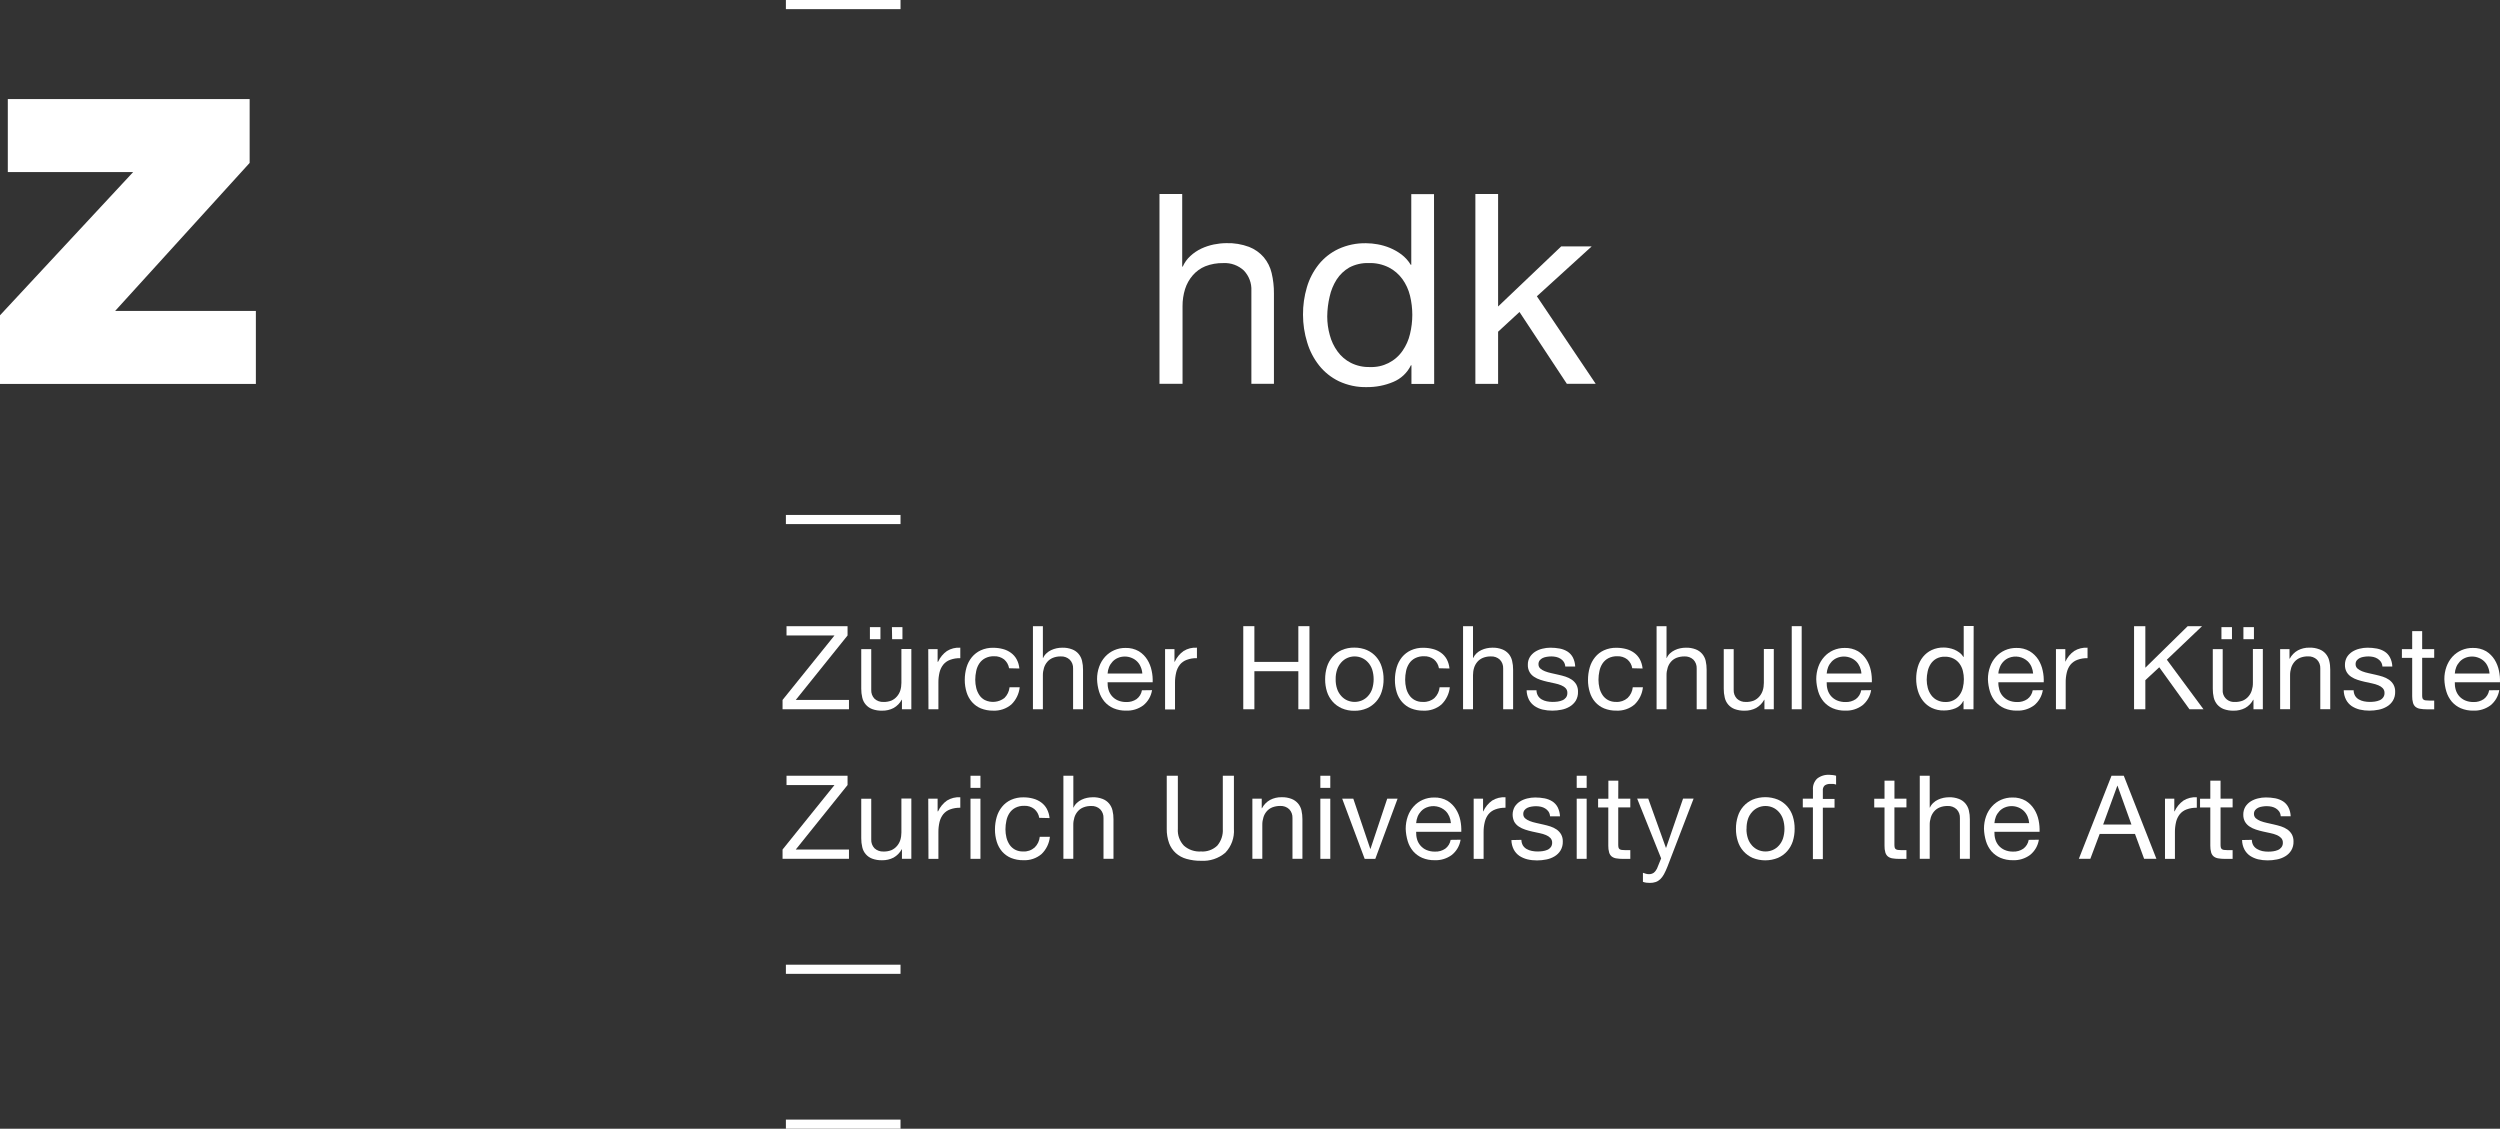 <svg width="268" height="121" viewBox="0 0 268 121" fill="none" xmlns="http://www.w3.org/2000/svg">
<rect x="0" y="0" width="268" height="121" fill="#333333" stroke="none"/>
<g clip-path="url(#clip0_153_200)">
<path d="M0 33.801L14.272 18.448H0.837V10.618H26.762V17.464L12.342 33.334H27.429V41.159H0V33.801Z" fill="white"/>
<path d="M124.296 20.8H126.732V28.581H126.79C126.978 28.149 127.26 27.762 127.61 27.441C127.955 27.12 128.349 26.857 128.774 26.652C129.204 26.452 129.652 26.305 130.118 26.207C130.561 26.118 131.009 26.069 131.461 26.065C132.289 26.038 133.118 26.176 133.897 26.465C134.506 26.701 135.048 27.084 135.473 27.575C135.885 28.069 136.176 28.648 136.32 29.271C136.49 29.988 136.571 30.719 136.566 31.454V41.146H134.148V31.169C134.188 30.367 133.897 29.583 133.342 29C132.746 28.448 131.954 28.158 131.139 28.203C130.476 28.189 129.817 28.305 129.204 28.545C128.684 28.759 128.228 29.093 127.861 29.516C127.493 29.944 127.211 30.443 127.041 30.982C126.857 31.579 126.763 32.198 126.768 32.821V41.146H124.296V20.8Z" fill="white"/>
<path d="M153.743 41.155H151.307V39.16H151.249C150.86 39.966 150.188 40.598 149.359 40.941C148.464 41.32 147.496 41.507 146.52 41.498C145.486 41.525 144.465 41.306 143.529 40.87C142.7 40.469 141.975 39.89 141.406 39.173C140.828 38.438 140.394 37.601 140.13 36.705C139.834 35.748 139.682 34.746 139.682 33.743C139.673 32.746 139.816 31.748 140.099 30.791C140.358 29.904 140.788 29.08 141.361 28.354C141.93 27.646 142.656 27.076 143.48 26.689C144.411 26.261 145.423 26.052 146.449 26.074C146.861 26.074 147.273 26.118 147.68 26.19C148.132 26.27 148.571 26.399 148.997 26.573C149.44 26.76 149.861 26.996 150.246 27.285C150.64 27.588 150.976 27.958 151.231 28.385H151.289V20.814H153.726L153.743 41.155ZM142.279 33.913C142.279 34.59 142.369 35.267 142.553 35.922C142.718 36.554 143 37.146 143.385 37.676C143.757 38.193 144.25 38.612 144.818 38.901C145.454 39.217 146.157 39.369 146.865 39.346C148.258 39.404 149.579 38.741 150.362 37.592C150.734 37.053 151.003 36.447 151.151 35.81C151.482 34.456 151.482 33.044 151.151 31.69C150.994 31.049 150.716 30.443 150.331 29.909C149.95 29.392 149.458 28.964 148.885 28.671C148.217 28.336 147.479 28.176 146.735 28.198C146.001 28.176 145.275 28.341 144.63 28.684C144.089 29 143.627 29.441 143.287 29.967C142.933 30.528 142.678 31.147 142.539 31.793C142.373 32.487 142.288 33.2 142.279 33.913Z" fill="white"/>
<path d="M158.16 20.8H160.596V32.857L167.358 26.416H170.627L164.752 31.761L171.057 41.141H167.963L162.889 33.445L160.596 35.56V41.15H158.16V20.8Z" fill="white"/>
<path d="M83.89 75.035L89.456 68.123H84.315V67.125H90.858V68.123L85.305 75.035H91.01V76.033H83.89V75.035Z" fill="white"/>
<path d="M97.691 76.033H96.688V75.009H96.666C96.464 75.383 96.164 75.69 95.793 75.9C95.412 76.096 94.987 76.194 94.557 76.185C94.194 76.194 93.831 76.136 93.491 76.011C92.954 75.806 92.555 75.343 92.434 74.782C92.358 74.47 92.322 74.149 92.326 73.829V69.588H93.397V73.953C93.379 74.305 93.504 74.648 93.746 74.902C94.006 75.142 94.355 75.267 94.713 75.249C95.004 75.258 95.291 75.205 95.56 75.103C95.788 75 95.994 74.849 96.155 74.657C96.317 74.47 96.438 74.252 96.514 74.016C96.594 73.757 96.63 73.486 96.63 73.214V69.571H97.696V76.033H97.691ZM93.254 67.228H94.382V68.519H93.254V67.228ZM95.614 67.228H96.742V68.519H95.636L95.614 67.228Z" fill="white"/>
<path d="M99.509 69.584H100.512V70.943H100.561C100.772 70.48 101.099 70.079 101.515 69.785C101.945 69.522 102.442 69.397 102.944 69.433V70.555C102.572 70.546 102.2 70.604 101.851 70.734C101.569 70.836 101.318 71.01 101.125 71.241C100.933 71.486 100.794 71.767 100.722 72.065C100.637 72.426 100.593 72.796 100.597 73.165V76.034H99.531L99.509 69.584Z" fill="white"/>
<path d="M108.174 71.638C108.112 71.268 107.924 70.934 107.641 70.689C107.332 70.453 106.952 70.333 106.567 70.35C106.231 70.337 105.899 70.413 105.604 70.564C105.353 70.698 105.138 70.889 104.981 71.126C104.82 71.371 104.708 71.642 104.65 71.932C104.583 72.239 104.547 72.555 104.547 72.871C104.547 73.17 104.583 73.473 104.655 73.762C104.722 74.029 104.834 74.283 104.986 74.515C105.134 74.738 105.335 74.92 105.573 75.045C106.258 75.375 107.073 75.29 107.673 74.827C107.986 74.519 108.183 74.11 108.224 73.673H109.312C109.24 74.377 108.922 75.032 108.416 75.522C107.874 75.98 107.171 76.216 106.459 76.181C106.011 76.19 105.564 76.105 105.147 75.94C104.784 75.789 104.458 75.553 104.198 75.259C103.934 74.956 103.737 74.6 103.62 74.216C103.486 73.784 103.419 73.335 103.423 72.88C103.423 72.43 103.486 71.976 103.611 71.544C103.728 71.143 103.92 70.774 104.184 70.448C104.444 70.137 104.767 69.883 105.138 69.714C105.559 69.522 106.02 69.429 106.482 69.442C106.831 69.442 107.18 69.487 107.516 69.576C107.825 69.656 108.116 69.794 108.371 69.981C108.622 70.163 108.833 70.4 108.98 70.671C109.146 70.978 109.245 71.317 109.276 71.664L108.174 71.638Z" fill="white"/>
<path d="M110.731 67.126H111.797V70.533H111.824C111.905 70.341 112.03 70.172 112.182 70.034C112.33 69.891 112.5 69.776 112.688 69.691C112.872 69.602 113.069 69.54 113.271 69.495C113.468 69.455 113.665 69.433 113.866 69.433C114.229 69.419 114.592 69.482 114.932 69.611C115.201 69.713 115.438 69.878 115.622 70.096C115.801 70.31 115.931 70.564 115.993 70.836C116.069 71.147 116.105 71.472 116.101 71.793V76.033H115.035V71.668C115.053 71.317 114.927 70.974 114.681 70.72C114.421 70.475 114.072 70.35 113.718 70.368C113.427 70.364 113.141 70.412 112.872 70.519C112.644 70.613 112.438 70.755 112.276 70.942C112.115 71.13 111.994 71.348 111.918 71.584C111.838 71.847 111.793 72.118 111.797 72.39V76.033H110.731V67.126Z" fill="white"/>
<path d="M123.499 73.984C123.4 74.626 123.065 75.209 122.554 75.619C122.021 76.011 121.372 76.207 120.713 76.18C120.252 76.189 119.795 76.104 119.37 75.926C119.003 75.766 118.671 75.525 118.407 75.222C118.143 74.906 117.942 74.541 117.825 74.149C117.691 73.717 117.619 73.267 117.606 72.813C117.601 72.359 117.677 71.904 117.83 71.477C117.968 71.085 118.183 70.719 118.461 70.408C119.021 69.793 119.818 69.446 120.651 69.459C121.152 69.441 121.654 69.566 122.088 69.815C122.451 70.042 122.756 70.345 122.984 70.706C123.212 71.071 123.374 71.481 123.459 71.904C123.548 72.309 123.584 72.724 123.566 73.138H118.734C118.725 73.41 118.757 73.681 118.833 73.944C118.904 74.189 119.03 74.421 119.195 74.617C119.37 74.817 119.589 74.977 119.836 75.084C120.118 75.204 120.422 75.262 120.731 75.258C121.125 75.276 121.511 75.164 121.838 74.946C122.147 74.715 122.353 74.376 122.415 73.998L123.499 73.984ZM122.456 72.203C122.442 71.958 122.384 71.717 122.285 71.494C122.111 71.053 121.757 70.702 121.314 70.528C121.085 70.43 120.839 70.381 120.588 70.381C120.333 70.381 120.078 70.425 119.84 70.528C119.625 70.617 119.433 70.751 119.272 70.92C119.115 71.089 118.985 71.285 118.895 71.499C118.801 71.722 118.748 71.962 118.734 72.203H122.456Z" fill="white"/>
<path d="M124.9 69.584H125.903V70.943H125.93C126.14 70.48 126.467 70.079 126.884 69.785C127.314 69.522 127.811 69.397 128.312 69.433V70.555C127.941 70.546 127.569 70.604 127.22 70.734C126.938 70.836 126.687 71.01 126.494 71.241C126.297 71.491 126.158 71.776 126.087 72.083C126.002 72.444 125.957 72.814 125.961 73.183V76.052H124.896V69.584H124.9Z" fill="white"/>
<path d="M133.279 67.125H134.47V70.956H139.182V67.125H140.373V76.033H139.182V71.953H134.47V76.033H133.279V67.125Z" fill="white"/>
<path d="M142.055 72.813C142.055 72.359 142.118 71.909 142.252 71.477C142.377 71.081 142.583 70.715 142.856 70.404C143.13 70.096 143.466 69.851 143.842 69.686C144.267 69.504 144.724 69.415 145.185 69.424C145.646 69.419 146.103 69.508 146.529 69.686C146.905 69.851 147.245 70.096 147.518 70.404C147.791 70.715 147.997 71.081 148.118 71.477C148.257 71.909 148.324 72.359 148.32 72.813C148.324 73.267 148.257 73.717 148.118 74.149C147.997 74.541 147.791 74.906 147.518 75.214C147.245 75.521 146.909 75.766 146.529 75.931C146.103 76.114 145.646 76.203 145.185 76.194C144.724 76.203 144.267 76.114 143.842 75.931C143.466 75.766 143.125 75.521 142.856 75.214C142.583 74.902 142.377 74.541 142.252 74.149C142.118 73.717 142.05 73.267 142.055 72.813ZM143.183 72.813C143.174 73.165 143.228 73.521 143.34 73.855C143.434 74.136 143.586 74.394 143.788 74.617C143.967 74.817 144.187 74.978 144.433 75.085C144.934 75.298 145.499 75.298 146 75.085C146.246 74.978 146.47 74.817 146.649 74.617C146.851 74.394 147.003 74.136 147.097 73.855C147.308 73.174 147.308 72.452 147.097 71.771C147.003 71.49 146.851 71.228 146.649 71.005C146.47 70.804 146.246 70.64 146 70.533C145.503 70.314 144.93 70.314 144.433 70.533C144.187 70.64 143.967 70.804 143.788 71.005C143.586 71.228 143.434 71.49 143.34 71.771C143.228 72.105 143.174 72.461 143.183 72.813Z" fill="white"/>
<path d="M154.255 71.638C154.197 71.268 154.005 70.934 153.722 70.689C153.418 70.453 153.037 70.333 152.652 70.35C152.316 70.337 151.985 70.413 151.685 70.564C151.434 70.698 151.219 70.889 151.062 71.126C150.901 71.371 150.789 71.647 150.731 71.932C150.664 72.239 150.633 72.555 150.633 72.871C150.633 73.17 150.668 73.473 150.74 73.762C150.803 74.029 150.915 74.288 151.071 74.515C151.219 74.738 151.421 74.92 151.654 75.045C151.927 75.192 152.24 75.259 152.549 75.245C152.997 75.272 153.436 75.121 153.776 74.827C154.09 74.519 154.287 74.11 154.327 73.673H155.42C155.348 74.377 155.03 75.027 154.524 75.522C153.982 75.985 153.279 76.221 152.567 76.181C152.119 76.19 151.676 76.105 151.259 75.94C150.892 75.789 150.57 75.553 150.306 75.259C150.041 74.956 149.844 74.6 149.728 74.216C149.594 73.784 149.531 73.335 149.535 72.88C149.535 72.43 149.598 71.976 149.723 71.544C149.84 71.143 150.032 70.774 150.292 70.448C150.552 70.137 150.874 69.883 151.246 69.714C151.667 69.522 152.128 69.429 152.589 69.442C152.939 69.442 153.288 69.487 153.624 69.576C153.933 69.656 154.224 69.794 154.484 69.981C154.735 70.163 154.941 70.4 155.093 70.671C155.254 70.978 155.353 71.317 155.384 71.664L154.255 71.638Z" fill="white"/>
<path d="M156.84 67.125H157.906V70.532H157.928C158.013 70.345 158.134 70.176 158.286 70.034C158.439 69.891 158.609 69.775 158.797 69.691C158.98 69.602 159.177 69.535 159.379 69.495C159.576 69.455 159.773 69.432 159.975 69.432C160.337 69.419 160.7 69.481 161.04 69.611C161.309 69.713 161.542 69.882 161.73 70.096C161.909 70.31 162.035 70.564 162.097 70.835C162.173 71.147 162.209 71.472 162.205 71.793V76.033H161.139V71.668C161.157 71.316 161.031 70.973 160.79 70.72C160.53 70.475 160.181 70.35 159.822 70.368C159.531 70.363 159.245 70.412 158.976 70.519C158.748 70.613 158.542 70.755 158.38 70.942C158.219 71.129 158.098 71.348 158.022 71.584C157.941 71.846 157.906 72.118 157.906 72.39V76.033H156.84V67.125Z" fill="white"/>
<path d="M164.711 73.998C164.711 74.212 164.769 74.417 164.877 74.599C164.975 74.755 165.11 74.885 165.271 74.978C165.441 75.076 165.629 75.147 165.822 75.183C166.028 75.227 166.243 75.245 166.453 75.245C166.628 75.245 166.807 75.232 166.982 75.21C167.156 75.187 167.326 75.138 167.488 75.072C167.64 75.009 167.77 74.907 167.873 74.778C167.976 74.635 168.025 74.461 168.021 74.288C168.029 74.101 167.967 73.918 167.841 73.78C167.707 73.642 167.541 73.535 167.362 73.464C167.143 73.375 166.919 73.303 166.686 73.259L165.902 73.09C165.638 73.032 165.383 72.96 165.128 72.876C164.886 72.8 164.657 72.689 164.447 72.551C164.25 72.421 164.084 72.248 163.968 72.043C163.838 71.807 163.775 71.54 163.784 71.268C163.775 70.974 163.851 70.684 164.004 70.43C164.147 70.203 164.339 70.012 164.568 69.865C164.81 69.713 165.069 69.602 165.347 69.54C165.625 69.469 165.916 69.433 166.202 69.433C166.543 69.433 166.883 69.464 167.214 69.526C167.51 69.584 167.788 69.691 168.043 69.852C168.28 70.007 168.477 70.221 168.612 70.475C168.764 70.778 168.849 71.112 168.862 71.455H167.797C167.788 71.272 167.729 71.09 167.626 70.938C167.537 70.805 167.416 70.689 167.277 70.609C167.138 70.524 166.986 70.462 166.829 70.426C166.659 70.391 166.484 70.368 166.31 70.368C166.149 70.368 165.987 70.382 165.826 70.408C165.669 70.43 165.522 70.471 165.378 70.537C165.253 70.6 165.141 70.684 165.051 70.796C164.966 70.912 164.922 71.054 164.926 71.197C164.917 71.375 164.989 71.544 165.119 71.664C165.266 71.789 165.432 71.891 165.616 71.958C165.835 72.043 166.059 72.11 166.292 72.159L167.044 72.328C167.313 72.386 167.573 72.457 167.828 72.537C168.07 72.617 168.294 72.724 168.504 72.867C168.701 73.005 168.862 73.179 168.983 73.383C169.109 73.62 169.171 73.887 169.162 74.154C169.176 74.493 169.091 74.827 168.921 75.121C168.759 75.374 168.54 75.588 168.28 75.744C168.003 75.909 167.703 76.025 167.385 76.083C167.062 76.149 166.731 76.181 166.399 76.181C166.05 76.181 165.705 76.145 165.365 76.065C165.06 75.993 164.769 75.864 164.51 75.691C164.259 75.517 164.048 75.285 163.905 75.014C163.748 74.697 163.659 74.35 163.654 73.998H164.711Z" fill="white"/>
<path d="M174.979 71.637C174.921 71.268 174.733 70.934 174.447 70.689C174.142 70.453 173.761 70.332 173.376 70.35C173.04 70.337 172.709 70.412 172.409 70.564C172.158 70.698 171.948 70.889 171.791 71.125C171.63 71.37 171.518 71.642 171.46 71.931C171.392 72.239 171.357 72.555 171.357 72.871C171.357 73.169 171.392 73.472 171.464 73.762C171.531 74.029 171.643 74.283 171.796 74.515C171.943 74.737 172.145 74.915 172.378 75.045C172.646 75.187 172.946 75.254 173.251 75.245C173.699 75.272 174.138 75.12 174.478 74.826C174.796 74.519 174.993 74.109 175.033 73.673H176.121C176.05 74.376 175.732 75.031 175.226 75.521C174.684 75.98 173.981 76.216 173.269 76.18C172.821 76.189 172.373 76.105 171.957 75.94C171.59 75.788 171.267 75.552 171.003 75.258C170.739 74.956 170.546 74.599 170.43 74.216C170.295 73.784 170.228 73.334 170.233 72.88C170.233 72.43 170.295 71.976 170.421 71.544C170.537 71.143 170.73 70.773 170.994 70.448C171.249 70.132 171.576 69.882 171.943 69.713C172.364 69.522 172.825 69.433 173.287 69.442C173.636 69.442 173.985 69.486 174.321 69.575C174.63 69.655 174.921 69.793 175.181 69.98C175.432 70.163 175.638 70.399 175.79 70.671C175.951 70.978 176.05 71.317 176.086 71.664L174.979 71.637Z" fill="white"/>
<path d="M177.586 67.126H178.652V70.533H178.679C178.759 70.341 178.88 70.172 179.032 70.034C179.185 69.896 179.355 69.78 179.543 69.691C179.726 69.602 179.924 69.535 180.125 69.495C180.322 69.455 180.519 69.433 180.721 69.433C181.083 69.419 181.446 69.482 181.786 69.611C182.055 69.713 182.288 69.882 182.476 70.096C182.655 70.31 182.785 70.564 182.848 70.836C182.919 71.152 182.955 71.472 182.951 71.793V76.033H181.885V71.668C181.903 71.317 181.777 70.974 181.536 70.72C181.276 70.475 180.927 70.35 180.568 70.368C180.277 70.368 179.991 70.417 179.722 70.519C179.494 70.613 179.288 70.755 179.126 70.942C178.965 71.13 178.844 71.348 178.773 71.584C178.692 71.847 178.647 72.118 178.652 72.39V76.033H177.586V67.126Z" fill="white"/>
<path d="M190.15 76.033H189.147V75.009H189.125C188.923 75.383 188.623 75.69 188.252 75.9C187.871 76.096 187.446 76.194 187.016 76.185C186.653 76.194 186.29 76.136 185.95 76.011C185.412 75.806 185.014 75.343 184.893 74.782C184.817 74.47 184.781 74.149 184.786 73.829V69.588H185.851V73.953C185.833 74.305 185.959 74.648 186.201 74.902C186.46 75.142 186.81 75.267 187.168 75.249C187.459 75.258 187.746 75.205 188.014 75.102C188.243 75 188.449 74.849 188.61 74.657C188.771 74.47 188.892 74.252 188.968 74.016C189.049 73.757 189.085 73.486 189.085 73.214V69.571H190.15V76.033Z" fill="white"/>
<path d="M192.074 67.125H193.14V76.033H192.074V67.125Z" fill="white"/>
<path d="M200.585 73.984C200.487 74.626 200.151 75.209 199.641 75.619C199.112 76.006 198.467 76.207 197.809 76.18C197.348 76.189 196.891 76.104 196.466 75.926C196.098 75.766 195.767 75.525 195.503 75.222C195.239 74.906 195.037 74.541 194.921 74.149C194.791 73.717 194.715 73.267 194.701 72.813C194.701 72.359 194.773 71.904 194.925 71.477C195.064 71.08 195.279 70.719 195.561 70.408C195.83 70.109 196.157 69.873 196.524 69.708C196.909 69.539 197.325 69.454 197.746 69.459C198.248 69.441 198.749 69.566 199.184 69.815C199.547 70.042 199.851 70.345 200.079 70.706C200.312 71.071 200.474 71.481 200.559 71.904C200.644 72.309 200.675 72.724 200.662 73.138H195.821C195.812 73.41 195.843 73.681 195.919 73.944C195.991 74.189 196.116 74.421 196.282 74.617C196.457 74.817 196.676 74.977 196.922 75.084C197.213 75.204 197.527 75.267 197.84 75.258C198.23 75.276 198.62 75.164 198.942 74.946C199.251 74.715 199.457 74.376 199.52 73.998L200.585 73.984ZM199.542 72.203C199.529 71.958 199.47 71.717 199.376 71.494C199.282 71.276 199.152 71.08 198.987 70.911C198.817 70.746 198.62 70.617 198.405 70.528C197.934 70.332 197.402 70.332 196.931 70.528C196.716 70.617 196.519 70.751 196.358 70.92C196.201 71.089 196.071 71.285 195.982 71.499C195.892 71.722 195.839 71.962 195.821 72.203H199.542Z" fill="white"/>
<path d="M211.558 76.033H210.492V75.143H210.465C210.295 75.494 210 75.771 209.637 75.922C209.243 76.087 208.822 76.167 208.397 76.162C207.944 76.176 207.496 76.082 207.089 75.891C206.726 75.717 206.408 75.463 206.157 75.147C205.907 74.826 205.719 74.461 205.602 74.069C205.477 73.65 205.414 73.214 205.414 72.773C205.414 72.337 205.472 71.9 205.593 71.481C205.705 71.094 205.893 70.729 206.148 70.412C206.399 70.105 206.713 69.856 207.075 69.686C207.483 69.495 207.926 69.406 208.374 69.415C208.553 69.415 208.732 69.433 208.912 69.468C209.109 69.504 209.301 69.557 209.489 69.633C209.682 69.713 209.865 69.82 210.036 69.945C210.215 70.074 210.367 70.239 210.483 70.426H210.51V67.108H211.576L211.558 76.033ZM206.543 72.862C206.543 73.165 206.583 73.463 206.659 73.753C206.735 74.029 206.856 74.287 207.026 74.519C207.187 74.746 207.402 74.929 207.653 75.053C207.931 75.192 208.24 75.263 208.549 75.254C209.158 75.281 209.735 74.991 210.076 74.488C210.242 74.252 210.358 73.989 210.421 73.708C210.564 73.125 210.564 72.51 210.421 71.927C210.353 71.646 210.233 71.383 210.062 71.147C209.897 70.92 209.682 70.738 209.431 70.609C209.14 70.462 208.817 70.39 208.491 70.399C208.168 70.386 207.85 70.462 207.568 70.613C207.326 70.751 207.125 70.942 206.972 71.174C206.816 71.419 206.704 71.686 206.646 71.971C206.578 72.265 206.547 72.564 206.543 72.862Z" fill="white"/>
<path d="M218.99 73.984C218.891 74.626 218.555 75.209 218.049 75.619C217.516 76.006 216.872 76.207 216.213 76.18C215.752 76.189 215.295 76.104 214.87 75.926C214.503 75.766 214.176 75.525 213.912 75.222C213.643 74.906 213.446 74.541 213.325 74.149C213.195 73.717 213.119 73.267 213.105 72.813C213.105 72.359 213.177 71.904 213.334 71.477C213.468 71.08 213.683 70.719 213.965 70.408C214.234 70.109 214.565 69.873 214.933 69.708C215.318 69.539 215.734 69.454 216.155 69.459C216.657 69.441 217.154 69.566 217.588 69.815C217.96 70.038 218.273 70.345 218.506 70.706C218.735 71.076 218.896 71.481 218.981 71.904C219.07 72.309 219.106 72.724 219.088 73.138H214.225C214.216 73.41 214.252 73.681 214.328 73.944C214.395 74.194 214.521 74.421 214.691 74.617C214.865 74.817 215.085 74.977 215.331 75.084C215.613 75.204 215.918 75.262 216.227 75.258C216.616 75.276 217.006 75.164 217.328 74.946C217.637 74.719 217.848 74.376 217.906 73.998L218.99 73.984ZM217.951 72.203C217.933 71.958 217.875 71.722 217.781 71.494C217.691 71.276 217.557 71.08 217.391 70.911C216.845 70.385 216.034 70.238 215.336 70.528C215.121 70.617 214.928 70.751 214.767 70.92C214.606 71.085 214.476 71.285 214.391 71.499C214.297 71.722 214.238 71.962 214.225 72.203H217.951Z" fill="white"/>
<path d="M220.398 69.584H221.402V70.943C221.612 70.48 221.939 70.079 222.355 69.785C222.785 69.522 223.282 69.402 223.784 69.433V70.555C223.412 70.546 223.045 70.604 222.696 70.733C222.414 70.836 222.163 71.01 221.966 71.241C221.773 71.482 221.639 71.767 221.567 72.065C221.478 72.426 221.437 72.796 221.442 73.165V76.034H220.398V69.584Z" fill="white"/>
<path d="M228.771 67.126H229.981V71.579L234.521 67.126H236.062L232.287 70.72L236.214 76.033H234.71L231.472 71.53L229.981 72.916V76.033H228.771V67.126Z" fill="white"/>
<path d="M242.576 76.033H241.573V75.009H241.546C241.349 75.383 241.049 75.695 240.677 75.9C240.297 76.096 239.871 76.194 239.441 76.185C239.079 76.194 238.716 76.136 238.376 76.011C238.111 75.909 237.874 75.739 237.686 75.525C237.507 75.307 237.377 75.053 237.314 74.782C237.243 74.47 237.207 74.149 237.211 73.829V69.588H238.273V73.953C238.219 74.617 238.72 75.2 239.388 75.249C239.455 75.254 239.522 75.254 239.589 75.249C239.88 75.258 240.167 75.205 240.436 75.102C240.668 75 240.874 74.849 241.036 74.657C241.197 74.47 241.318 74.252 241.389 74.016C241.47 73.757 241.515 73.486 241.51 73.214V69.57H242.576V76.033ZM238.138 67.228H239.267V68.519H238.138V67.228ZM240.494 67.228H241.622V68.519H240.494V67.228Z" fill="white"/>
<path d="M244.432 69.584H245.435V70.608H245.462C245.659 70.234 245.963 69.922 246.335 69.717C246.716 69.517 247.136 69.419 247.566 69.428C247.929 69.414 248.292 69.477 248.632 69.606C248.901 69.708 249.138 69.873 249.322 70.091C249.501 70.305 249.631 70.559 249.693 70.831C249.77 71.143 249.805 71.468 249.801 71.788V76.028H248.735V71.664C248.753 71.312 248.628 70.969 248.381 70.715C248.122 70.47 247.772 70.345 247.419 70.363C247.127 70.359 246.841 70.408 246.572 70.515C246.344 70.608 246.138 70.751 245.977 70.938C245.815 71.125 245.694 71.343 245.618 71.579C245.538 71.842 245.493 72.114 245.497 72.385V76.028H244.432V69.584Z" fill="white"/>
<path d="M252.309 73.998C252.309 74.207 252.368 74.417 252.471 74.599C252.569 74.755 252.703 74.885 252.865 74.978C253.035 75.076 253.223 75.143 253.415 75.183C253.626 75.227 253.836 75.245 254.051 75.245C254.226 75.245 254.401 75.232 254.575 75.21C254.75 75.187 254.925 75.138 255.086 75.072C255.238 75.009 255.368 74.907 255.466 74.778C255.574 74.635 255.628 74.461 255.619 74.288C255.628 74.101 255.561 73.918 255.435 73.78C255.301 73.642 255.14 73.535 254.96 73.464C254.741 73.375 254.517 73.303 254.284 73.259L253.501 73.09C253.236 73.032 252.977 72.96 252.721 72.876C252.48 72.8 252.256 72.689 252.045 72.551C251.848 72.421 251.682 72.248 251.562 72.043C251.432 71.807 251.369 71.54 251.378 71.268C251.373 70.974 251.45 70.684 251.597 70.43C251.741 70.203 251.933 70.012 252.162 69.865C252.403 69.713 252.663 69.607 252.941 69.54C253.223 69.469 253.51 69.433 253.801 69.433C254.141 69.433 254.477 69.464 254.808 69.526C255.104 69.584 255.381 69.691 255.637 69.852C255.878 70.007 256.071 70.221 256.205 70.475C256.362 70.778 256.447 71.112 256.456 71.455H255.395C255.386 71.272 255.328 71.094 255.225 70.938C255.131 70.805 255.01 70.693 254.871 70.609C254.732 70.524 254.58 70.462 254.423 70.426C254.253 70.391 254.074 70.368 253.899 70.368C253.738 70.368 253.577 70.382 253.42 70.408C253.263 70.43 253.115 70.471 252.972 70.537C252.847 70.6 252.735 70.684 252.645 70.796C252.56 70.912 252.515 71.054 252.52 71.197C252.515 71.375 252.587 71.544 252.717 71.664C252.865 71.789 253.03 71.887 253.209 71.958C253.429 72.043 253.657 72.11 253.89 72.159L254.643 72.328C254.907 72.386 255.171 72.457 255.426 72.537C255.668 72.617 255.892 72.724 256.102 72.867C256.295 73.005 256.456 73.179 256.577 73.383C256.707 73.62 256.77 73.887 256.761 74.154C256.774 74.493 256.689 74.827 256.514 75.121C256.353 75.379 256.134 75.593 255.874 75.744C255.596 75.909 255.296 76.025 254.978 76.083C254.656 76.149 254.325 76.181 253.993 76.181C253.644 76.181 253.299 76.145 252.959 76.065C252.654 75.989 252.363 75.864 252.099 75.691C251.848 75.517 251.642 75.285 251.499 75.014C251.338 74.702 251.248 74.35 251.248 73.998H252.309Z" fill="white"/>
<path d="M259.656 69.584H260.946V70.519H259.656V74.528C259.656 74.626 259.661 74.728 259.683 74.826C259.701 74.898 259.746 74.96 259.804 75C259.876 75.049 259.961 75.08 260.05 75.08C260.185 75.098 260.324 75.103 260.458 75.103H260.946V76.038H260.131C259.894 76.038 259.656 76.02 259.423 75.98C259.249 75.953 259.083 75.882 258.944 75.775C258.814 75.664 258.725 75.517 258.676 75.352C258.608 75.116 258.582 74.871 258.586 74.626V70.524H257.484V69.588H258.586V67.656H259.656V69.584Z" fill="white"/>
<path d="M267.92 73.984C267.821 74.626 267.485 75.209 266.975 75.619C266.446 76.006 265.801 76.207 265.143 76.18C264.682 76.189 264.225 76.104 263.8 75.926C263.433 75.766 263.101 75.525 262.837 75.222C262.573 74.906 262.371 74.541 262.255 74.149C262.12 73.717 262.049 73.267 262.035 72.813C262.031 72.359 262.107 71.904 262.259 71.477C262.398 71.085 262.613 70.719 262.891 70.408C263.45 69.793 264.248 69.446 265.08 69.459C265.582 69.441 266.084 69.566 266.518 69.815C266.881 70.042 267.185 70.345 267.414 70.706C267.642 71.071 267.803 71.481 267.888 71.904C267.978 72.309 268.014 72.724 267.996 73.138H263.155C263.146 73.41 263.177 73.681 263.253 73.944C263.325 74.189 263.45 74.421 263.616 74.617C263.791 74.817 264.01 74.977 264.256 75.084C264.539 75.204 264.843 75.262 265.152 75.258C265.546 75.276 265.931 75.164 266.258 74.946C266.567 74.715 266.773 74.376 266.836 73.998L267.92 73.984ZM266.876 72.203C266.863 71.958 266.805 71.717 266.706 71.494C266.531 71.053 266.178 70.702 265.734 70.528C265.506 70.43 265.26 70.381 265.009 70.381C264.754 70.381 264.498 70.425 264.261 70.528C264.046 70.617 263.853 70.751 263.692 70.92C263.536 71.089 263.406 71.285 263.316 71.499C263.222 71.722 263.168 71.962 263.155 72.203H266.876Z" fill="white"/>
<path d="M83.89 91.07L89.456 84.157H84.315V83.16H90.858V84.157L85.305 91.07H91.01V92.067H83.89V91.07Z" fill="white"/>
<path d="M97.691 92.067H96.688V91.043H96.666C96.464 91.417 96.164 91.725 95.793 91.934C95.412 92.13 94.987 92.228 94.557 92.219C94.194 92.228 93.831 92.17 93.491 92.045C92.954 91.84 92.555 91.377 92.434 90.816C92.358 90.504 92.322 90.183 92.326 89.863V85.623H93.397V89.987C93.379 90.339 93.504 90.682 93.746 90.936C94.006 91.177 94.355 91.301 94.713 91.284C95.004 91.293 95.291 91.239 95.56 91.137C95.788 91.034 95.994 90.883 96.155 90.691C96.317 90.504 96.438 90.286 96.514 90.05C96.594 89.792 96.63 89.52 96.63 89.248V85.605H97.696V92.067H97.691Z" fill="white"/>
<path d="M99.509 85.619H100.512V86.977H100.561C100.772 86.514 101.099 86.113 101.515 85.819C101.945 85.556 102.442 85.431 102.944 85.467V86.59C102.572 86.581 102.2 86.638 101.851 86.768C101.569 86.87 101.318 87.044 101.125 87.275C100.933 87.52 100.794 87.801 100.722 88.099C100.637 88.46 100.593 88.83 100.597 89.2V92.068H99.531L99.509 85.619Z" fill="white"/>
<path d="M105.103 84.46H104.037V83.16H105.103V84.46ZM104.037 85.618H105.103V92.067H104.037V85.618Z" fill="white"/>
<path d="M111.407 87.671C111.349 87.302 111.161 86.968 110.874 86.723C110.57 86.487 110.189 86.366 109.804 86.384C109.468 86.371 109.137 86.446 108.837 86.598C108.586 86.731 108.376 86.923 108.219 87.159C108.058 87.404 107.946 87.676 107.887 87.965C107.82 88.272 107.784 88.589 107.784 88.905C107.784 89.203 107.82 89.506 107.892 89.796C107.959 90.063 108.071 90.317 108.223 90.549C108.371 90.771 108.573 90.949 108.805 91.079C109.074 91.221 109.374 91.288 109.679 91.279C110.126 91.306 110.565 91.154 110.906 90.86C111.224 90.553 111.421 90.143 111.461 89.707H112.549C112.478 90.41 112.16 91.065 111.654 91.555C111.112 92.014 110.409 92.25 109.697 92.214C109.249 92.223 108.801 92.138 108.384 91.974C108.017 91.822 107.695 91.586 107.431 91.292C107.171 90.989 106.974 90.633 106.857 90.25C106.723 89.818 106.656 89.368 106.66 88.914C106.66 88.464 106.723 88.01 106.848 87.578C106.965 87.177 107.157 86.807 107.422 86.482C107.677 86.17 108.004 85.916 108.371 85.747C108.792 85.556 109.253 85.467 109.714 85.475C110.064 85.475 110.413 85.516 110.749 85.609C111.058 85.689 111.349 85.827 111.609 86.014C111.86 86.197 112.07 86.433 112.218 86.705C112.379 87.012 112.482 87.351 112.513 87.698L111.407 87.671Z" fill="white"/>
<path d="M113.996 83.16H115.062V86.567H115.089C115.169 86.375 115.29 86.206 115.447 86.068C115.595 85.926 115.765 85.81 115.953 85.725C116.137 85.636 116.334 85.569 116.535 85.529C116.732 85.489 116.929 85.467 117.131 85.467C117.494 85.453 117.856 85.516 118.197 85.645C118.465 85.747 118.703 85.912 118.886 86.13C119.065 86.344 119.195 86.598 119.258 86.87C119.334 87.182 119.37 87.507 119.365 87.827V92.067H118.295V87.703C118.313 87.351 118.183 87.008 117.941 86.754C117.682 86.509 117.332 86.384 116.979 86.402C116.687 86.398 116.401 86.447 116.132 86.554C115.904 86.643 115.698 86.79 115.537 86.977C115.375 87.164 115.254 87.382 115.178 87.618C115.098 87.881 115.053 88.153 115.057 88.424V92.067H113.996V83.16Z" fill="white"/>
<path d="M132.276 88.847C132.343 89.792 132.012 90.722 131.353 91.413C130.632 92.027 129.701 92.335 128.751 92.277C128.227 92.286 127.708 92.215 127.202 92.076C126.772 91.961 126.378 91.747 126.047 91.453C125.724 91.159 125.478 90.794 125.326 90.384C125.151 89.89 125.066 89.368 125.075 88.847V83.16H126.266V88.847C126.217 89.515 126.454 90.17 126.915 90.656C127.417 91.101 128.08 91.324 128.751 91.279C129.392 91.324 130.023 91.097 130.489 90.656C130.914 90.152 131.129 89.502 131.085 88.847V83.16H132.276V88.847Z" fill="white"/>
<path d="M134.254 85.618H135.257V86.642H135.284C135.481 86.268 135.781 85.956 136.153 85.751C136.533 85.551 136.959 85.453 137.389 85.462C137.751 85.449 138.114 85.511 138.454 85.64C138.723 85.743 138.956 85.912 139.144 86.126C139.323 86.339 139.453 86.593 139.516 86.865C139.587 87.181 139.623 87.502 139.619 87.823V92.063H138.553V87.698C138.571 87.346 138.445 87.003 138.204 86.749C137.944 86.504 137.595 86.379 137.236 86.397C136.945 86.397 136.659 86.446 136.39 86.549C136.162 86.642 135.956 86.785 135.794 86.972C135.633 87.159 135.512 87.377 135.441 87.613C135.36 87.876 135.315 88.148 135.32 88.419V92.063H134.254V85.618Z" fill="white"/>
<path d="M142.607 84.46H141.541V83.16H142.607V84.46ZM141.541 85.618H142.607V92.067H141.541V85.618Z" fill="white"/>
<path d="M147.434 92.068H146.292L143.883 85.618H145.074L146.892 90.994H146.919L148.71 85.618H149.821L147.434 92.068Z" fill="white"/>
<path d="M156.576 90.018C156.477 90.66 156.141 91.243 155.631 91.653C155.102 92.04 154.458 92.241 153.799 92.214C153.338 92.223 152.881 92.138 152.456 91.96C152.089 91.8 151.757 91.559 151.493 91.257C151.229 90.94 151.027 90.575 150.911 90.183C150.781 89.751 150.705 89.301 150.691 88.847C150.691 88.393 150.763 87.938 150.915 87.511C151.054 87.114 151.269 86.754 151.551 86.442C151.82 86.143 152.147 85.907 152.514 85.743C152.899 85.573 153.316 85.489 153.737 85.493C154.238 85.475 154.74 85.6 155.174 85.849C155.537 86.077 155.841 86.379 156.07 86.74C156.303 87.106 156.464 87.515 156.549 87.938C156.634 88.344 156.665 88.758 156.652 89.172H151.811C151.802 89.444 151.833 89.716 151.909 89.978C151.981 90.228 152.107 90.455 152.277 90.651C152.451 90.851 152.666 91.012 152.913 91.118C153.204 91.239 153.517 91.301 153.831 91.292C154.22 91.31 154.61 91.199 154.932 90.98C155.241 90.749 155.447 90.41 155.51 90.032L156.576 90.018ZM155.537 88.237C155.519 87.992 155.461 87.756 155.367 87.529C155.273 87.31 155.143 87.114 154.977 86.945C154.431 86.42 153.62 86.273 152.922 86.562C152.707 86.651 152.51 86.785 152.348 86.954C152.192 87.123 152.062 87.319 151.972 87.533C151.883 87.756 151.829 87.996 151.811 88.237H155.537Z" fill="white"/>
<path d="M157.977 85.619H158.984V86.977H159.007C159.217 86.514 159.544 86.113 159.96 85.819C160.39 85.556 160.887 85.431 161.389 85.467V86.59C161.017 86.581 160.65 86.638 160.301 86.768C160.019 86.87 159.763 87.044 159.571 87.275C159.378 87.516 159.244 87.801 159.172 88.099C159.083 88.46 159.038 88.83 159.042 89.2V92.068H157.977V85.619Z" fill="white"/>
<path d="M163.094 90.032C163.094 90.242 163.152 90.451 163.255 90.634C163.353 90.79 163.488 90.919 163.649 91.012C163.824 91.11 164.007 91.182 164.204 91.217C164.41 91.262 164.625 91.28 164.836 91.28C165.01 91.28 165.189 91.266 165.364 91.244C165.539 91.222 165.709 91.173 165.87 91.106C166.022 91.044 166.152 90.941 166.251 90.812C166.345 90.674 166.394 90.509 166.39 90.344C166.399 90.157 166.331 89.975 166.206 89.837C166.072 89.698 165.91 89.592 165.731 89.52C165.512 89.431 165.288 89.36 165.055 89.315L164.271 89.146C164.007 89.088 163.748 89.017 163.492 88.932C163.25 88.857 163.027 88.745 162.816 88.607C162.619 88.478 162.453 88.304 162.332 88.1C162.082 87.587 162.095 86.986 162.373 86.487C162.516 86.26 162.709 86.064 162.937 85.921C163.174 85.77 163.439 85.663 163.712 85.596C163.994 85.525 164.28 85.49 164.572 85.49C164.912 85.49 165.248 85.521 165.579 85.583C165.875 85.641 166.152 85.748 166.408 85.908C166.649 86.064 166.846 86.278 166.981 86.532C167.133 86.839 167.218 87.173 167.232 87.512H166.166C166.157 87.329 166.099 87.151 165.996 86.995C165.902 86.861 165.781 86.75 165.642 86.665C165.503 86.581 165.351 86.518 165.194 86.483C165.024 86.447 164.849 86.425 164.675 86.425C164.513 86.425 164.352 86.438 164.191 86.465C164.034 86.487 163.886 86.527 163.743 86.594C163.618 86.656 163.506 86.741 163.421 86.852C163.336 86.968 163.291 87.111 163.295 87.253C163.286 87.431 163.358 87.601 163.488 87.721C163.636 87.846 163.801 87.948 163.985 88.015C164.204 88.1 164.428 88.166 164.661 88.215L165.413 88.385C165.682 88.442 165.942 88.514 166.197 88.594C166.439 88.674 166.663 88.781 166.873 88.924C167.066 89.062 167.227 89.235 167.348 89.44C167.478 89.676 167.541 89.943 167.532 90.211C167.545 90.549 167.46 90.883 167.285 91.177C167.129 91.431 166.909 91.645 166.649 91.801C166.372 91.966 166.072 92.081 165.754 92.139C165.431 92.206 165.1 92.237 164.769 92.237C164.419 92.237 164.074 92.202 163.734 92.121C163.43 92.046 163.138 91.921 162.874 91.747C162.624 91.574 162.418 91.342 162.274 91.07C162.113 90.754 162.028 90.407 162.023 90.055L163.094 90.032Z" fill="white"/>
<path d="M170.089 84.46H169.023V83.16H170.089V84.46ZM169.023 85.618H170.089V92.067H169.023V85.618Z" fill="white"/>
<path d="M173.475 85.618H174.769V86.554H173.475V90.562C173.475 90.665 173.484 90.763 173.506 90.861C173.524 90.932 173.569 90.994 173.627 91.034C173.699 91.083 173.784 91.11 173.869 91.114C174.003 91.132 174.142 91.137 174.276 91.137H174.769V92.072H173.954C173.717 92.072 173.479 92.054 173.242 92.014C173.067 91.987 172.906 91.916 172.767 91.809C172.637 91.698 172.548 91.551 172.499 91.386C172.431 91.15 172.405 90.905 172.409 90.66V86.558H171.316V85.623H172.418V83.69H173.484L173.475 85.618Z" fill="white"/>
<path d="M178.742 92.927C178.634 93.199 178.513 93.466 178.374 93.725C178.267 93.921 178.133 94.099 177.976 94.255C177.837 94.388 177.671 94.491 177.488 94.553C177.286 94.62 177.076 94.651 176.861 94.647C176.735 94.647 176.61 94.638 176.485 94.624C176.359 94.607 176.238 94.575 176.122 94.535V93.564L176.431 93.662C176.534 93.694 176.641 93.711 176.749 93.711C176.937 93.72 177.121 93.667 177.277 93.564C177.425 93.444 177.541 93.293 177.627 93.119L178.074 92.019L175.504 85.61H176.691L178.585 90.883H178.607L180.425 85.61H181.554L178.742 92.927Z" fill="white"/>
<path d="M186.094 88.847C186.089 88.392 186.157 87.943 186.295 87.511C186.416 87.114 186.622 86.749 186.896 86.437C187.169 86.13 187.505 85.885 187.881 85.72C188.75 85.368 189.726 85.368 190.595 85.72C190.975 85.885 191.311 86.13 191.584 86.437C191.857 86.749 192.063 87.114 192.189 87.511C192.323 87.943 192.39 88.392 192.386 88.847C192.39 89.301 192.323 89.751 192.189 90.183C192.063 90.575 191.857 90.936 191.584 91.248C191.311 91.555 190.975 91.8 190.595 91.965C189.726 92.317 188.75 92.317 187.881 91.965C187.505 91.8 187.169 91.555 186.896 91.248C186.622 90.94 186.416 90.575 186.295 90.183C186.157 89.751 186.089 89.301 186.094 88.847ZM187.222 88.847C187.213 89.199 187.267 89.555 187.379 89.889C187.473 90.17 187.625 90.428 187.827 90.651C188.006 90.851 188.23 91.011 188.476 91.118C188.978 91.332 189.542 91.332 190.044 91.118C190.29 91.011 190.509 90.851 190.689 90.651C190.89 90.428 191.042 90.17 191.136 89.889C191.347 89.208 191.347 88.486 191.136 87.805C191.042 87.524 190.89 87.261 190.689 87.039C190.509 86.838 190.29 86.673 190.044 86.566C189.547 86.348 188.973 86.348 188.476 86.566C188.23 86.673 188.006 86.838 187.827 87.039C187.625 87.261 187.473 87.524 187.379 87.805C187.272 88.143 187.222 88.495 187.231 88.847H187.222Z" fill="white"/>
<path d="M194.339 86.553H193.26V85.618H194.348V84.656C194.312 84.215 194.478 83.778 194.796 83.467C195.176 83.168 195.656 83.026 196.139 83.061C196.256 83.061 196.368 83.07 196.484 83.088C196.6 83.101 196.717 83.124 196.829 83.159V84.108C196.73 84.072 196.632 84.05 196.529 84.037C196.426 84.032 196.327 84.032 196.224 84.037C196.014 84.023 195.803 84.077 195.624 84.188C195.463 84.331 195.382 84.544 195.409 84.758V85.649H196.663V86.584H195.409V92.098H194.343V86.553H194.339Z" fill="white"/>
<path d="M203.081 85.618H204.371V86.554H203.081V90.562C203.081 90.665 203.09 90.763 203.112 90.861C203.13 90.932 203.17 90.994 203.233 91.034C203.305 91.083 203.39 91.11 203.475 91.114C203.609 91.132 203.748 91.137 203.883 91.137H204.371V92.072H203.56C203.323 92.072 203.085 92.054 202.853 92.014C202.678 91.987 202.517 91.916 202.378 91.809C202.248 91.698 202.158 91.551 202.109 91.386C202.042 91.15 202.011 90.905 202.02 90.66V86.558H200.918V85.623H202.02V83.69H203.085V85.618H203.081Z" fill="white"/>
<path d="M205.799 83.16H206.865V86.567H206.892C206.972 86.375 207.097 86.206 207.25 86.068C207.398 85.926 207.568 85.81 207.756 85.725C207.939 85.636 208.136 85.574 208.338 85.529C208.535 85.489 208.732 85.467 208.934 85.467C209.296 85.453 209.659 85.516 209.999 85.645C210.268 85.747 210.505 85.912 210.689 86.13C210.868 86.344 210.998 86.598 211.061 86.87C211.137 87.182 211.173 87.507 211.168 87.827V92.067H210.102V87.703C210.12 87.351 209.995 87.008 209.749 86.754C209.489 86.509 209.14 86.384 208.786 86.402C208.495 86.398 208.208 86.447 207.939 86.554C207.711 86.647 207.505 86.79 207.344 86.977C207.183 87.164 207.062 87.382 206.986 87.618C206.905 87.881 206.86 88.153 206.865 88.424V92.067H205.799V83.16Z" fill="white"/>
<path d="M218.566 90.018C218.467 90.66 218.132 91.243 217.621 91.653C217.093 92.04 216.448 92.241 215.789 92.214C215.328 92.223 214.871 92.138 214.446 91.96C214.079 91.8 213.747 91.559 213.483 91.257C213.219 90.94 213.018 90.575 212.901 90.183C212.771 89.751 212.695 89.301 212.682 88.847C212.682 88.393 212.753 87.938 212.906 87.511C213.044 87.114 213.259 86.754 213.541 86.442C213.81 86.143 214.137 85.907 214.504 85.743C214.889 85.573 215.306 85.489 215.727 85.493C216.228 85.475 216.73 85.6 217.164 85.849C217.527 86.077 217.832 86.379 218.06 86.74C218.293 87.106 218.454 87.515 218.539 87.938C218.624 88.344 218.656 88.758 218.642 89.172H213.801C213.792 89.444 213.824 89.716 213.9 89.978C213.971 90.223 214.097 90.455 214.262 90.651C214.437 90.851 214.657 91.012 214.903 91.118C215.185 91.239 215.489 91.297 215.798 91.292C216.188 91.31 216.578 91.199 216.9 90.98C217.209 90.749 217.415 90.41 217.478 90.032L218.566 90.018ZM217.527 88.237C217.509 87.992 217.451 87.756 217.357 87.529C217.263 87.31 217.133 87.114 216.967 86.945C216.797 86.78 216.6 86.651 216.385 86.562C215.915 86.366 215.382 86.366 214.912 86.562C214.697 86.651 214.5 86.785 214.339 86.954C214.182 87.123 214.052 87.319 213.962 87.533C213.873 87.756 213.819 87.996 213.801 88.237H217.527Z" fill="white"/>
<path d="M226.353 83.16H227.67L231.168 92.067H229.851L228.87 89.395H225.086L224.083 92.067H222.852L226.353 83.16ZM225.458 88.389H228.49L226.998 84.233H226.976L225.458 88.389Z" fill="white"/>
<path d="M232.082 85.619H233.085V86.977H233.116C233.327 86.514 233.654 86.113 234.07 85.819C234.5 85.556 234.997 85.431 235.499 85.467V86.59C235.127 86.581 234.755 86.638 234.406 86.768C234.124 86.87 233.873 87.044 233.681 87.275C233.488 87.52 233.349 87.801 233.278 88.099C233.193 88.46 233.148 88.83 233.152 89.2V92.068H232.087V85.619H232.082Z" fill="white"/>
<path d="M238.043 85.618H239.337V86.554H238.043V90.562C238.043 90.665 238.051 90.763 238.074 90.861C238.092 90.932 238.137 90.994 238.195 91.034C238.266 91.083 238.352 91.114 238.441 91.114C238.575 91.132 238.714 91.137 238.849 91.137H239.337V92.072H238.49C238.253 92.072 238.016 92.054 237.783 92.014C237.608 91.987 237.442 91.916 237.304 91.809C237.174 91.698 237.084 91.551 237.035 91.386C236.968 91.15 236.941 90.905 236.945 90.66V86.558H235.844V85.623H236.945V83.69H238.043V85.618Z" fill="white"/>
<path d="M241.399 90.032C241.399 90.241 241.453 90.451 241.561 90.633C241.659 90.789 241.794 90.918 241.955 91.012C242.129 91.119 242.322 91.19 242.519 91.235C242.729 91.279 242.94 91.297 243.155 91.297C243.33 91.297 243.504 91.284 243.679 91.261C243.854 91.239 244.028 91.19 244.189 91.123C244.342 91.061 244.471 90.959 244.57 90.829C244.677 90.687 244.731 90.513 244.722 90.339C244.731 90.152 244.664 89.97 244.539 89.832C244.404 89.694 244.243 89.587 244.064 89.515C243.845 89.426 243.621 89.355 243.388 89.311L242.604 89.141C242.34 89.083 242.08 89.012 241.825 88.927C241.583 88.852 241.359 88.74 241.149 88.602C240.952 88.473 240.786 88.299 240.665 88.095C240.535 87.859 240.472 87.591 240.481 87.32C240.477 87.026 240.553 86.736 240.701 86.482C240.844 86.255 241.037 86.064 241.265 85.917C241.507 85.765 241.767 85.658 242.044 85.591C242.326 85.52 242.613 85.485 242.904 85.485C243.244 85.485 243.58 85.516 243.912 85.578C244.207 85.636 244.485 85.743 244.74 85.903C244.982 86.059 245.175 86.273 245.309 86.527C245.466 86.83 245.551 87.164 245.56 87.507H244.494C244.485 87.324 244.431 87.146 244.328 86.99C244.234 86.856 244.113 86.745 243.974 86.66C243.836 86.576 243.683 86.513 243.527 86.478C243.356 86.442 243.177 86.42 243.003 86.42C242.841 86.42 242.68 86.433 242.523 86.46C242.367 86.482 242.219 86.522 242.076 86.589C241.95 86.652 241.838 86.736 241.749 86.847C241.664 86.963 241.619 87.106 241.623 87.248C241.619 87.427 241.691 87.596 241.82 87.716C241.968 87.841 242.134 87.939 242.313 88.01C242.532 88.095 242.761 88.161 242.994 88.21L243.746 88.38C244.01 88.438 244.274 88.509 244.53 88.589C244.772 88.669 244.995 88.776 245.206 88.919C245.398 89.057 245.56 89.23 245.681 89.435C245.81 89.671 245.873 89.939 245.864 90.206C245.878 90.544 245.793 90.878 245.618 91.172C245.457 91.431 245.237 91.644 244.978 91.796C244.7 91.961 244.4 92.076 244.082 92.134C243.759 92.201 243.428 92.232 243.097 92.232C242.747 92.232 242.403 92.197 242.062 92.117C241.758 92.041 241.467 91.916 241.202 91.742C240.952 91.569 240.746 91.337 240.602 91.065C240.441 90.754 240.352 90.402 240.352 90.05L241.399 90.032Z" fill="white"/>
<path d="M96.536 0H84.248V0.98H96.536V0Z" fill="white"/>
<path d="M96.536 55.202H84.248V56.182H96.536V55.202Z" fill="white"/>
<path d="M96.536 103.416H84.248V104.396H96.536V103.416Z" fill="white"/>
<path d="M96.536 120.021H84.248V121.001H96.536V120.021Z" fill="white"/>
</g>
<defs>
<clipPath id="clip0_153_200">
<rect width="268" height="121" fill="white" transform="translate(0 0)"/>
</clipPath>
</defs>
</svg>
